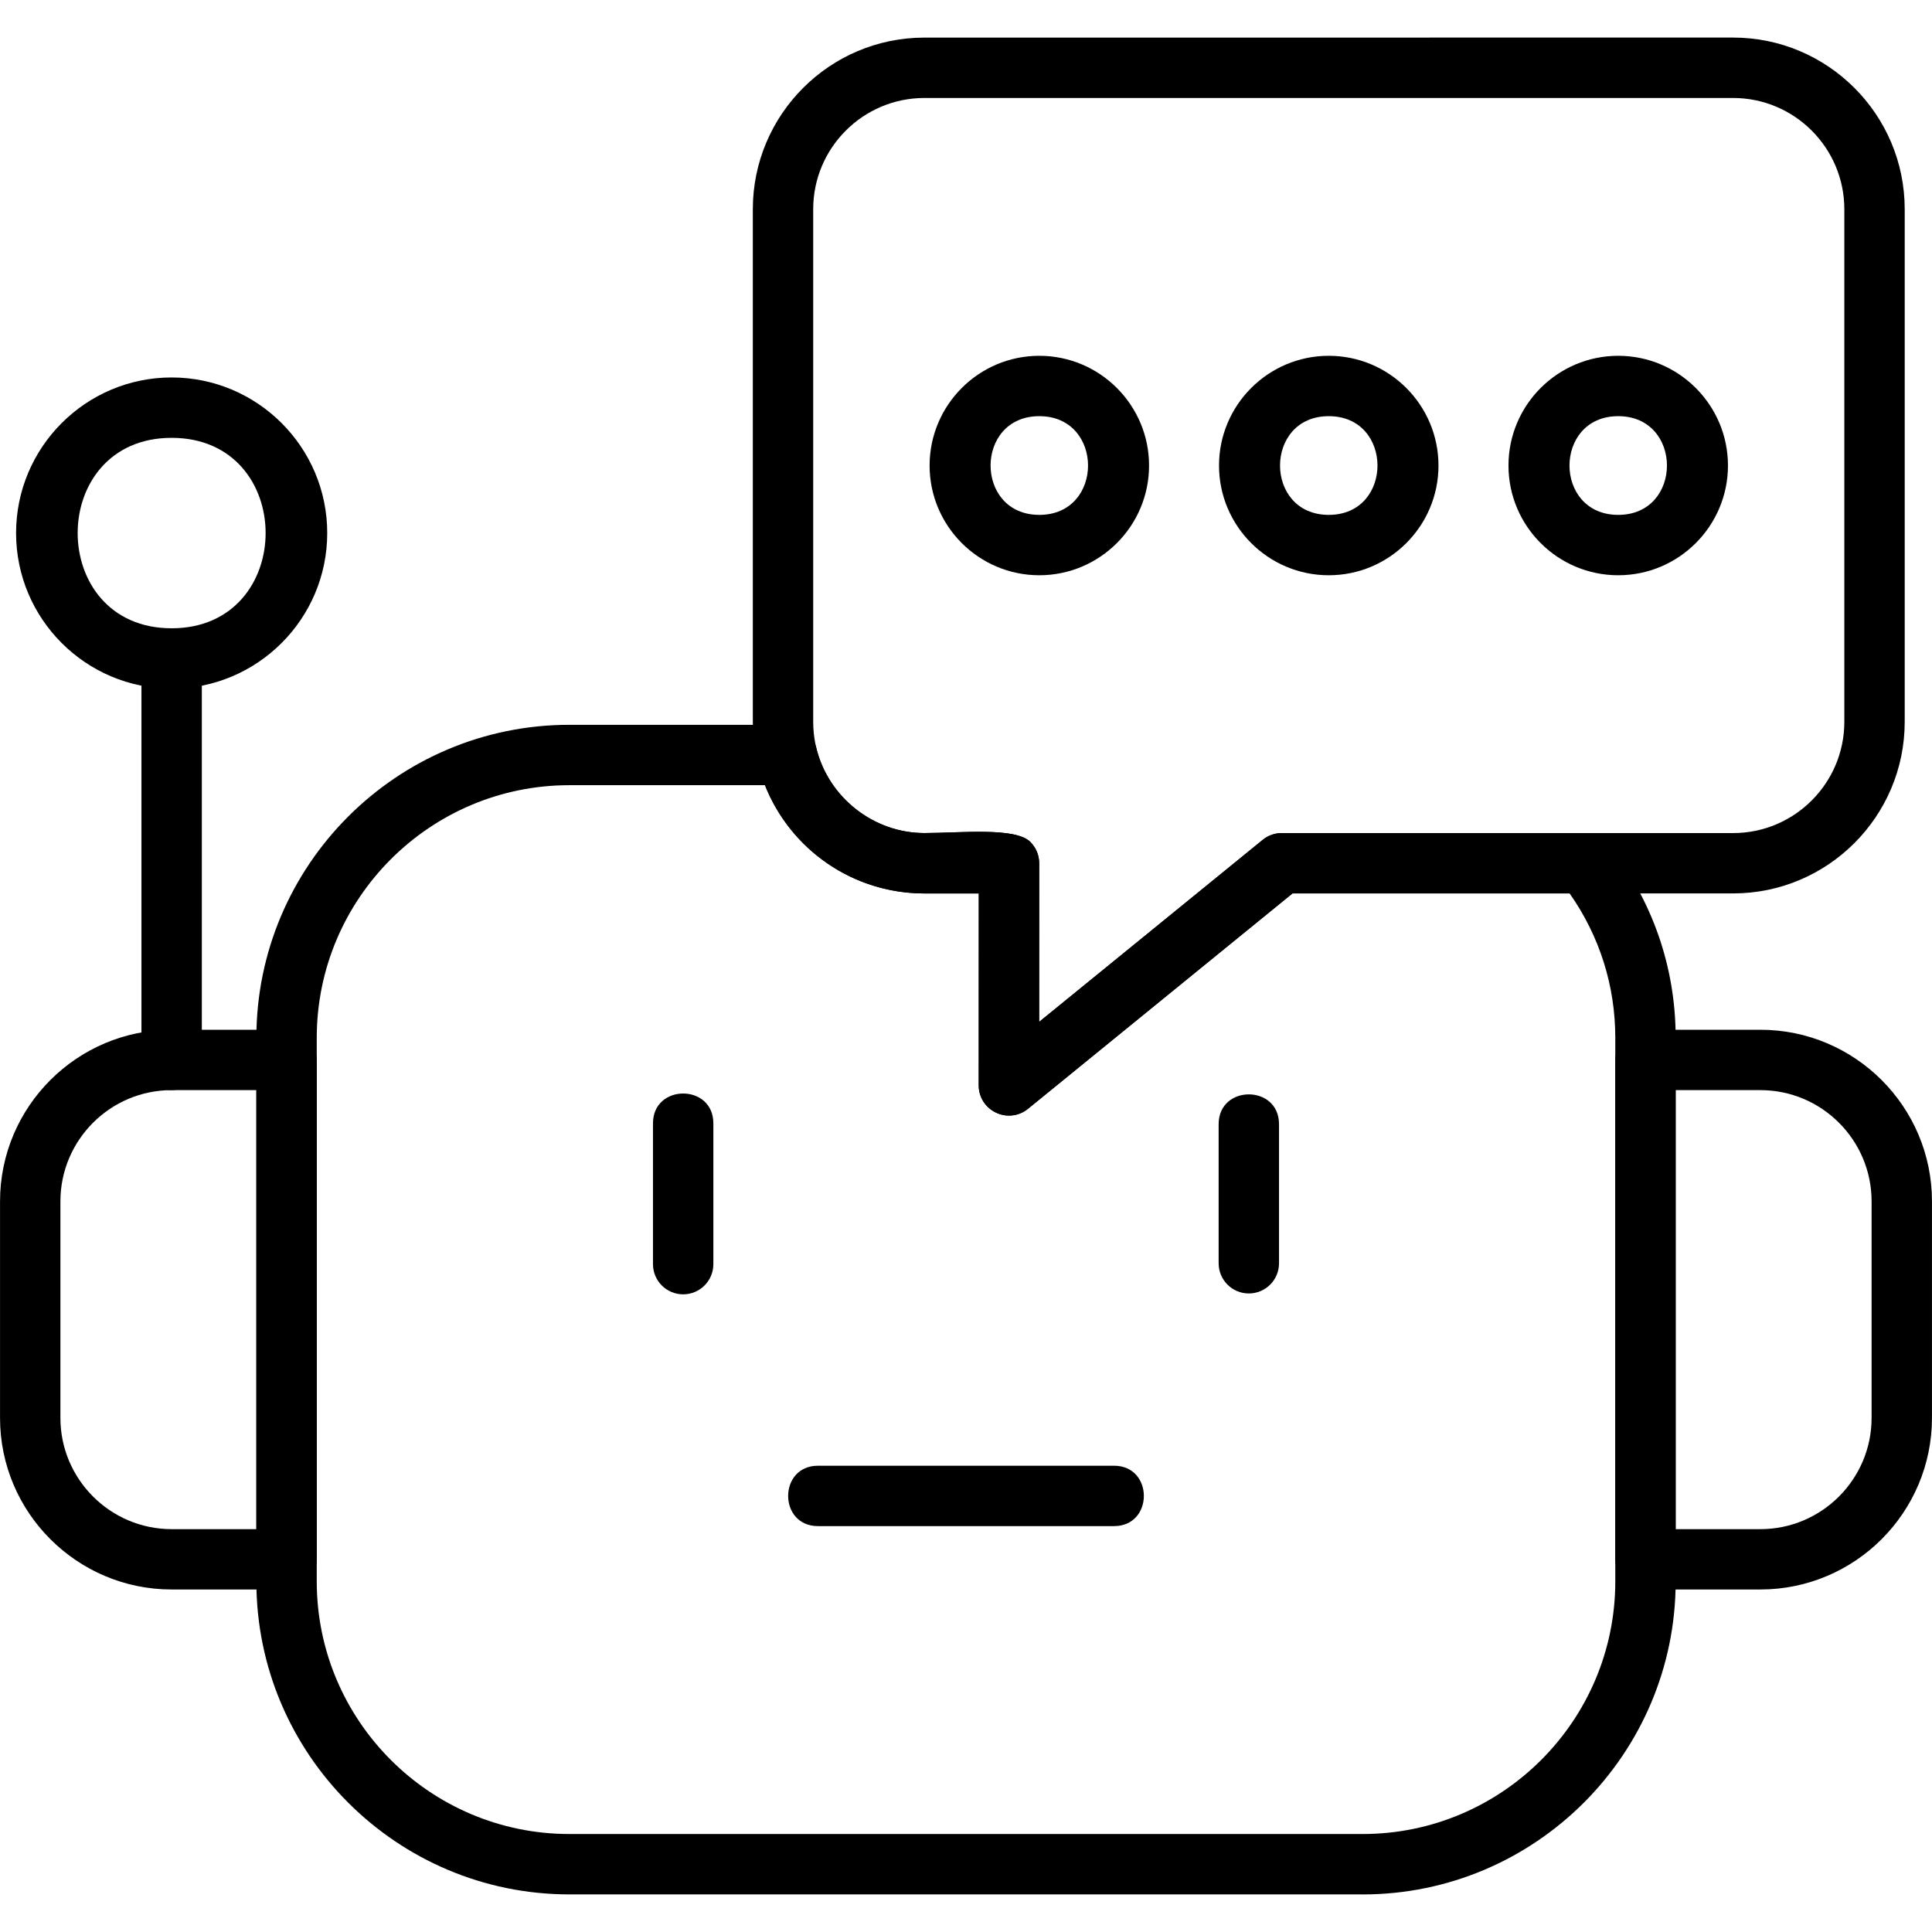 <?xml version="1.0" encoding="UTF-8"?>
<svg xmlns="http://www.w3.org/2000/svg" width="56" height="56" viewBox="0 0 56 56" fill="none">
  <path fill-rule="evenodd" clip-rule="evenodd" d="M39.497 54.91H16.504C11.501 54.91 7.431 50.84 7.431 45.838V30.082C7.431 25.079 11.501 21.009 16.504 21.009H22.811C23.214 21.009 23.566 21.285 23.661 21.678C24.008 23.108 25.326 24.146 26.795 24.146C27.808 24.146 29.431 23.967 29.865 24.403C30.029 24.567 30.122 24.79 30.122 25.022L30.12 29.62L36.601 24.343C36.757 24.216 36.952 24.147 37.153 24.147H45.935C46.203 24.147 46.456 24.27 46.622 24.48C47.896 26.095 48.57 28.032 48.57 30.082V45.837C48.57 50.841 44.5 54.911 39.497 54.911L39.497 54.91ZM16.504 22.759C12.466 22.759 9.181 26.044 9.181 30.082V45.838C9.181 49.875 12.466 53.16 16.504 53.16H39.497C43.534 53.16 46.82 49.875 46.82 45.838V30.082C46.82 28.568 46.363 27.13 45.496 25.896H37.464L29.796 32.14C29.227 32.603 28.368 32.195 28.368 31.46L28.37 25.897H26.794C24.728 25.897 22.916 24.637 22.172 22.759H16.503H16.504Z" fill="black"></path>
  <path fill-rule="evenodd" clip-rule="evenodd" d="M8.306 46.072H4.975C2.232 46.072 0.001 43.841 0.001 41.099V34.822C0.001 32.079 2.232 29.848 4.975 29.848H8.306C8.79 29.848 9.181 30.239 9.181 30.723V45.198C9.181 45.681 8.79 46.072 8.306 46.072ZM4.975 31.598C3.198 31.598 1.751 33.044 1.751 34.822V41.099C1.751 42.876 3.198 44.323 4.975 44.323H7.431V31.598H4.975Z" fill="black"></path>
  <path fill-rule="evenodd" clip-rule="evenodd" d="M51.025 46.072H47.694C47.21 46.072 46.819 45.681 46.819 45.197V30.723C46.819 30.239 47.21 29.848 47.694 29.848H51.025C53.768 29.848 55.999 32.079 55.999 34.822V41.098C55.999 43.841 53.768 46.072 51.025 46.072V46.072ZM48.569 44.323H51.025C52.803 44.323 54.249 42.876 54.249 41.099V34.822C54.249 33.044 52.803 31.598 51.025 31.598H48.569V44.322L48.569 44.323Z" fill="black"></path>
  <path fill-rule="evenodd" clip-rule="evenodd" d="M19.802 37.517C19.319 37.517 18.927 37.126 18.927 36.642V32.56C18.927 31.408 20.677 31.408 20.677 32.56V36.642C20.677 37.125 20.285 37.517 19.802 37.517H19.802Z" fill="black"></path>
  <path fill-rule="evenodd" clip-rule="evenodd" d="M36.198 37.492C35.715 37.492 35.323 37.1 35.323 36.617V32.585C35.323 31.433 37.073 31.433 37.073 32.585V36.617C37.073 37.1 36.681 37.492 36.197 37.492H36.198Z" fill="black"></path>
  <path fill-rule="evenodd" clip-rule="evenodd" d="M32.291 44.235H23.709C22.557 44.235 22.557 42.485 23.709 42.485H32.291C33.443 42.485 33.443 44.235 32.291 44.235Z" fill="black"></path>
  <path fill-rule="evenodd" clip-rule="evenodd" d="M29.244 32.336C28.765 32.336 28.369 31.947 28.369 31.46L28.371 25.897H26.794C24.052 25.897 21.821 23.665 21.821 20.923V6.064C21.821 3.321 24.052 1.09 26.794 1.09L50.236 1.089C52.979 1.089 55.209 3.321 55.209 6.063V20.922C55.209 23.665 52.978 25.896 50.236 25.896H37.464L29.796 32.139C29.638 32.269 29.442 32.335 29.244 32.335V32.336ZM26.794 2.84C25.017 2.84 23.571 4.286 23.571 6.064V20.923C23.571 22.7 25.017 24.147 26.794 24.147C27.809 24.147 29.43 23.967 29.864 24.404C30.028 24.568 30.121 24.791 30.121 25.023L30.12 29.62L36.6 24.344C36.756 24.217 36.952 24.147 37.152 24.147H50.235C52.013 24.147 53.459 22.701 53.459 20.923V6.064C53.459 4.287 52.013 2.84 50.235 2.84L26.794 2.84L26.794 2.84Z" fill="black"></path>
  <path fill-rule="evenodd" clip-rule="evenodd" d="M30.125 16.674C28.371 16.674 26.945 15.248 26.945 13.494C26.945 11.74 28.371 10.313 30.125 10.313C31.878 10.313 33.306 11.74 33.306 13.494C33.306 15.248 31.879 16.674 30.125 16.674ZM30.125 12.063C28.242 12.063 28.241 14.924 30.125 14.924C32.009 14.924 32.008 12.063 30.125 12.063Z" fill="black"></path>
  <path fill-rule="evenodd" clip-rule="evenodd" d="M38.515 16.674C36.761 16.674 35.334 15.248 35.334 13.494C35.334 11.74 36.761 10.313 38.515 10.313C40.268 10.313 41.695 11.74 41.695 13.494C41.696 15.248 40.269 16.674 38.515 16.674ZM38.515 12.063C36.632 12.063 36.631 14.924 38.515 14.924C40.398 14.924 40.398 12.063 38.515 12.063Z" fill="black"></path>
  <path fill-rule="evenodd" clip-rule="evenodd" d="M46.905 16.674C45.151 16.674 43.724 15.248 43.724 13.494C43.724 11.74 45.151 10.313 46.905 10.313C48.658 10.313 50.086 11.74 50.086 13.494C50.086 15.248 48.659 16.674 46.905 16.674ZM46.905 12.063C45.022 12.063 45.021 14.924 46.905 14.924C48.789 14.924 48.788 12.063 46.905 12.063Z" fill="black"></path>
  <path fill-rule="evenodd" clip-rule="evenodd" d="M4.975 31.597C4.492 31.597 4.1 31.206 4.1 30.722V19.085C4.1 17.933 5.85 17.933 5.85 19.085V30.722C5.85 31.205 5.458 31.597 4.975 31.597H4.975Z" fill="black"></path>
  <path fill-rule="evenodd" clip-rule="evenodd" d="M4.975 19.96C2.488 19.96 0.466 17.938 0.466 15.451C0.466 12.964 2.488 10.941 4.975 10.941C7.462 10.941 9.485 12.964 9.485 15.451C9.485 17.938 7.462 19.96 4.975 19.96ZM4.975 12.691C1.343 12.691 1.343 18.211 4.975 18.211C8.607 18.211 8.608 12.691 4.975 12.691Z" fill="black"></path>
</svg>
